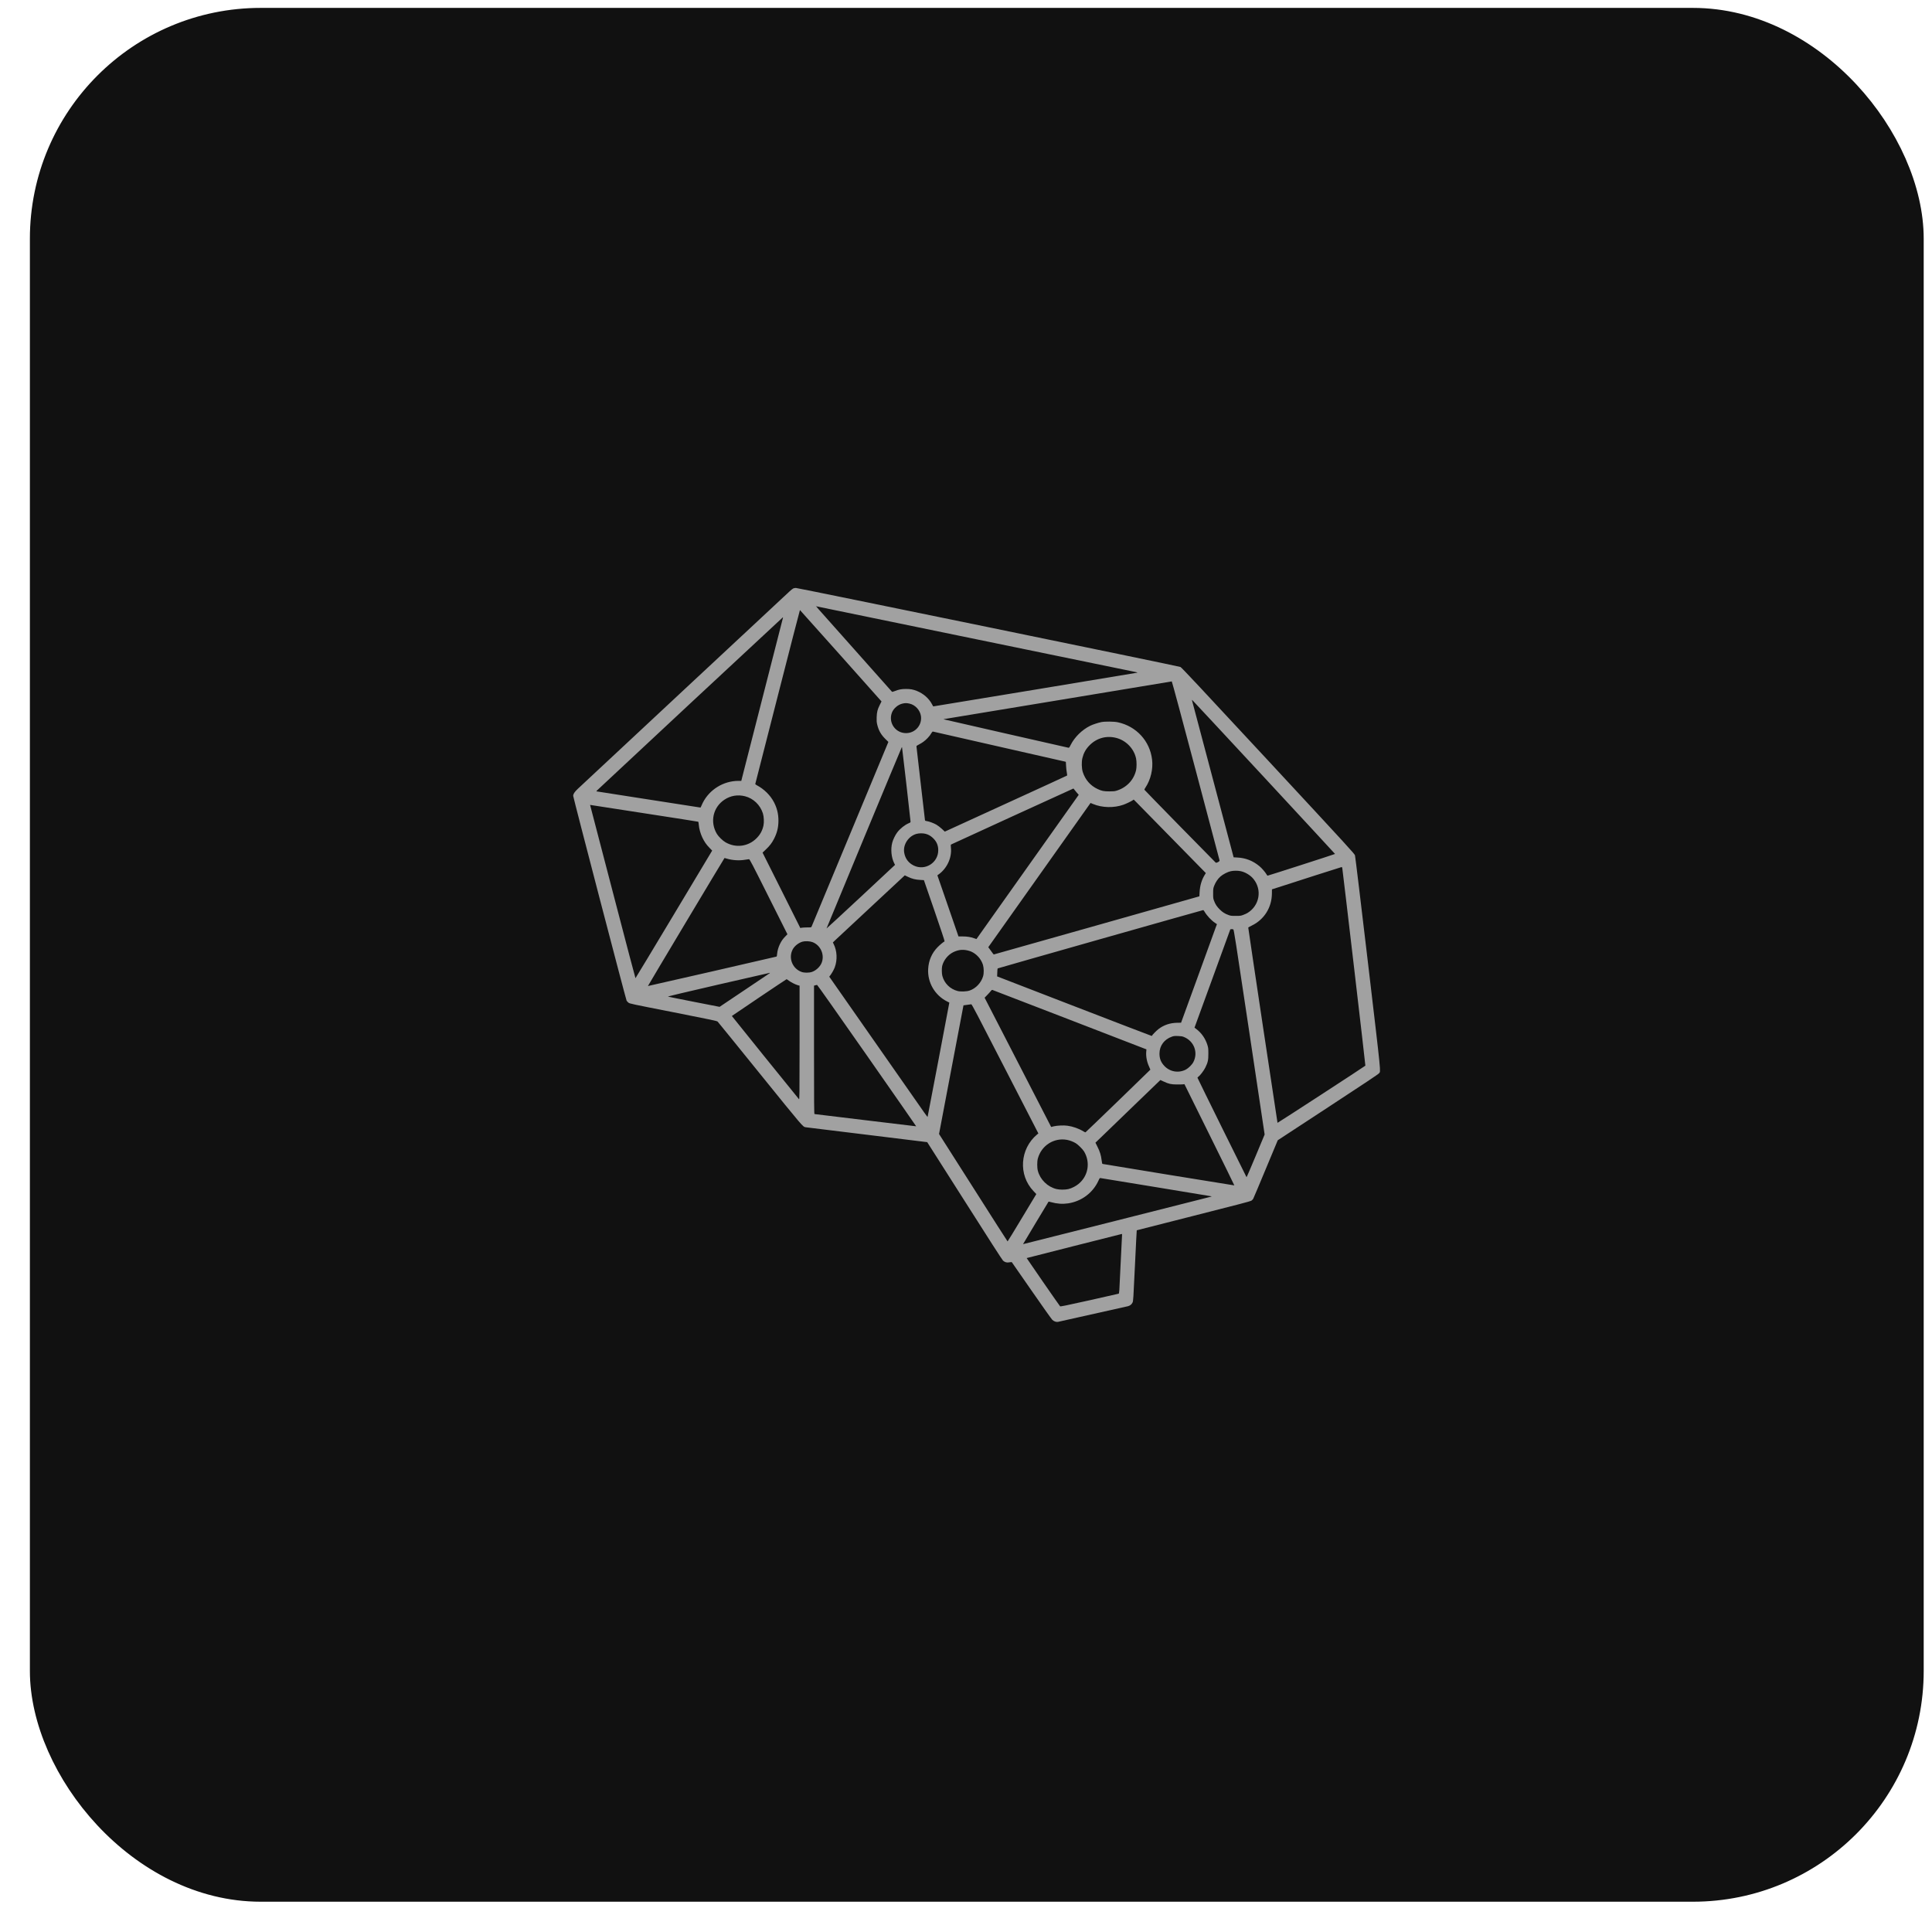 <svg width="63" height="63" viewBox="0 0 63 63" fill="none" xmlns="http://www.w3.org/2000/svg">
<rect x="1.316" y="0.599" width="61.072" height="61.072" rx="7.185" fill="#111111"/>
<rect x="1.316" y="0.599" width="61.072" height="61.072" rx="7.185" stroke="#111111" stroke-width="0.683"/>
<g clip-path="url(#clip0_2763_119804)">
<path d="M25.867 19.188C25.847 19.197 25.79 19.243 25.741 19.289C25.691 19.335 24.14 20.781 22.294 22.502C20.448 24.222 18.892 25.674 18.835 25.729C18.729 25.832 18.692 25.889 18.691 25.953C18.691 26.003 20.409 32.589 20.433 32.631C20.443 32.648 20.47 32.678 20.493 32.695C20.533 32.728 20.578 32.737 21.957 33.008C23.231 33.26 23.38 33.291 23.402 33.314C23.416 33.328 24.042 34.098 24.792 35.027C26.213 36.784 26.177 36.74 26.271 36.758C26.292 36.761 27.192 36.871 28.271 37.003C29.35 37.134 30.234 37.243 30.235 37.244C30.237 37.246 30.785 38.108 31.453 39.158C32.245 40.405 32.681 41.083 32.708 41.108C32.769 41.162 32.834 41.18 32.92 41.162C32.956 41.155 32.989 41.153 32.994 41.158C32.998 41.162 33.288 41.578 33.635 42.081C33.983 42.584 34.29 43.016 34.316 43.04C34.369 43.09 34.444 43.115 34.501 43.104C34.64 43.075 36.74 42.605 36.785 42.593C36.855 42.572 36.9 42.536 36.931 42.473C36.954 42.426 36.957 42.372 37.009 41.274C37.039 40.641 37.065 40.12 37.068 40.118C37.072 40.115 37.904 39.903 38.919 39.647C40.334 39.289 40.772 39.174 40.804 39.154C40.827 39.139 40.853 39.111 40.864 39.094C40.875 39.077 41.059 38.639 41.274 38.122L41.666 37.182L43.304 36.109C44.471 35.345 44.951 35.025 44.968 34.999C45.026 34.913 45.053 35.177 44.61 31.415C44.385 29.509 44.194 27.926 44.185 27.894C44.171 27.842 44.015 27.671 41.353 24.802C39.144 22.422 38.527 21.763 38.493 21.749C38.434 21.723 26.012 19.171 25.952 19.172C25.925 19.172 25.886 19.18 25.867 19.188ZM31.82 20.842C34.664 21.426 37.017 21.91 37.046 21.917C37.1 21.928 37.1 21.929 37.068 21.938C37.044 21.945 30.448 23.035 30.431 23.035C30.429 23.035 30.411 23.002 30.389 22.96C30.29 22.773 30.108 22.614 29.898 22.531C29.778 22.482 29.688 22.466 29.544 22.466C29.398 22.466 29.311 22.482 29.179 22.535C29.134 22.553 29.093 22.564 29.089 22.56C29.085 22.555 28.532 21.934 27.861 21.179C26.422 19.563 26.599 19.765 26.627 19.773C26.639 19.776 28.976 20.257 31.82 20.842ZM27.419 21.384L28.745 22.873L28.689 22.985C28.614 23.133 28.593 23.215 28.587 23.389C28.583 23.507 28.586 23.547 28.605 23.628C28.652 23.825 28.733 23.964 28.881 24.107L28.969 24.193L27.722 27.193C27.037 28.843 26.471 30.204 26.464 30.217C26.453 30.241 26.447 30.242 26.321 30.242C26.247 30.243 26.167 30.247 26.142 30.252L26.097 30.261L25.482 29.032L24.866 27.803L24.971 27.703C25.099 27.582 25.168 27.492 25.238 27.357C25.34 27.159 25.384 26.98 25.384 26.759C25.384 26.541 25.337 26.348 25.238 26.159C25.119 25.93 24.913 25.729 24.677 25.605C24.648 25.589 24.626 25.572 24.628 25.567C24.631 25.56 24.957 24.281 25.355 22.723C25.753 21.164 26.082 19.89 26.085 19.893C26.088 19.894 26.689 20.565 27.419 21.384ZM25.531 20.147C25.526 20.166 24.262 25.108 24.202 25.346L24.173 25.463H24.083C23.592 25.463 23.136 25.744 22.916 26.179C22.887 26.237 22.86 26.297 22.856 26.31C22.85 26.332 22.845 26.335 22.819 26.33C22.802 26.326 22.038 26.208 21.121 26.066C20.204 25.925 19.451 25.807 19.449 25.805C19.446 25.802 19.453 25.792 19.462 25.781C19.556 25.688 25.521 20.13 25.528 20.13C25.533 20.129 25.534 20.137 25.531 20.147ZM38.993 25.128C39.417 26.728 39.766 28.047 39.769 28.059C39.774 28.091 39.669 28.149 39.642 28.128C39.601 28.093 37.32 25.764 37.317 25.752C37.315 25.744 37.331 25.712 37.353 25.68C37.522 25.425 37.605 25.078 37.568 24.77C37.497 24.163 37.054 23.681 36.449 23.552C36.331 23.526 36.033 23.523 35.916 23.546C35.81 23.567 35.633 23.625 35.548 23.667C35.284 23.799 35.046 24.032 34.917 24.284C34.869 24.38 34.864 24.386 34.837 24.382C34.731 24.36 30.773 23.459 30.769 23.455C30.767 23.452 30.789 23.447 30.819 23.443C30.847 23.438 32.52 23.162 34.535 22.829C36.549 22.494 38.203 22.221 38.21 22.22C38.217 22.219 38.558 23.485 38.993 25.128ZM41.208 25.331C42.486 26.711 43.534 27.842 43.534 27.846C43.534 27.853 41.353 28.555 41.333 28.555C41.328 28.555 41.313 28.535 41.3 28.512C41.256 28.437 41.144 28.307 41.068 28.245C40.855 28.067 40.616 27.975 40.341 27.962L40.227 27.956L39.567 25.466C39.204 24.096 38.897 22.94 38.885 22.896C38.872 22.852 38.867 22.818 38.871 22.82C38.877 22.822 39.928 23.952 41.208 25.331ZM29.659 22.944C29.847 22.986 30.004 23.159 30.031 23.351C30.072 23.645 29.844 23.906 29.545 23.906C29.2 23.906 28.964 23.57 29.082 23.244C29.133 23.105 29.276 22.98 29.425 22.944C29.511 22.923 29.568 22.923 29.659 22.944ZM32.56 24.342C33.725 24.605 34.695 24.826 34.717 24.832L34.756 24.843L34.763 24.97C34.766 25.041 34.777 25.14 34.787 25.19C34.797 25.24 34.801 25.285 34.796 25.29C34.791 25.294 33.892 25.708 32.797 26.208L30.809 27.118L30.712 27.027C30.66 26.979 30.578 26.916 30.532 26.89C30.439 26.838 30.296 26.785 30.216 26.774C30.168 26.767 30.165 26.765 30.16 26.727C30.156 26.705 30.094 26.166 30.021 25.528C29.949 24.89 29.887 24.358 29.885 24.344C29.882 24.322 29.893 24.314 29.96 24.28C30.068 24.226 30.157 24.161 30.242 24.074C30.308 24.005 30.327 23.979 30.388 23.881C30.4 23.862 30.413 23.853 30.425 23.856C30.435 23.86 31.397 24.077 32.56 24.342ZM36.394 24.061C36.717 24.142 36.978 24.41 37.046 24.734C37.067 24.833 37.067 25.023 37.046 25.115C36.972 25.434 36.738 25.68 36.416 25.781C36.345 25.803 36.31 25.806 36.174 25.806C35.994 25.806 35.925 25.792 35.791 25.729C35.556 25.619 35.389 25.428 35.308 25.175C35.27 25.059 35.265 24.847 35.295 24.722C35.335 24.557 35.403 24.433 35.521 24.311C35.752 24.071 36.071 23.979 36.394 24.061ZM29.555 25.568C29.631 26.226 29.692 26.777 29.692 26.792C29.692 26.815 29.682 26.824 29.635 26.843C29.506 26.897 29.353 27.018 29.258 27.143C29.195 27.224 29.12 27.38 29.095 27.477C29.038 27.694 29.065 27.964 29.16 28.152L29.186 28.202L28.071 29.243C27.457 29.814 26.955 30.279 26.952 30.276C26.95 30.269 29.387 24.397 29.403 24.373C29.406 24.367 29.412 24.364 29.414 24.366C29.416 24.368 29.48 24.909 29.555 25.568ZM35.027 25.741C35.037 25.756 35.074 25.802 35.11 25.843L35.176 25.918L33.508 28.27L31.841 30.621L31.767 30.596C31.645 30.553 31.534 30.536 31.39 30.536H31.255L30.911 29.539L30.567 28.543L30.593 28.524C30.879 28.326 31.045 27.971 31.008 27.635C31.002 27.571 31.002 27.546 31.012 27.539C31.028 27.527 34.993 25.715 35.002 25.713C35.006 25.713 35.017 25.726 35.027 25.741ZM24.294 25.965C24.566 26.034 24.79 26.248 24.877 26.524C24.91 26.628 24.919 26.812 24.896 26.919C24.86 27.085 24.79 27.215 24.669 27.335C24.398 27.608 23.989 27.66 23.654 27.464C23.563 27.411 23.428 27.278 23.376 27.191C23.144 26.802 23.251 26.323 23.623 26.077C23.824 25.944 24.056 25.905 24.294 25.965ZM38.224 27.351L39.321 28.47L39.296 28.51C39.187 28.68 39.128 28.876 39.117 29.101L39.11 29.228L35.763 30.176C33.923 30.697 32.411 31.124 32.406 31.124C32.4 31.124 32.37 31.086 32.338 31.039C32.307 30.993 32.269 30.94 32.253 30.922L32.226 30.888L33.893 28.536L35.561 26.184L35.639 26.216C35.941 26.343 36.326 26.351 36.637 26.24C36.722 26.21 36.881 26.133 36.937 26.096L36.969 26.073L37.048 26.152C37.091 26.195 37.62 26.735 38.224 27.351ZM21.003 26.519C21.97 26.668 22.765 26.792 22.77 26.796C22.775 26.799 22.782 26.842 22.786 26.891C22.796 27.021 22.84 27.179 22.901 27.308C22.971 27.453 23.029 27.537 23.137 27.648L23.223 27.737L21.976 29.817C21.29 30.961 20.726 31.897 20.722 31.897C20.718 31.897 20.412 30.738 20.043 29.319C19.187 26.038 19.241 26.247 19.243 26.247C19.244 26.247 20.036 26.369 21.003 26.519ZM30.178 27.189C30.268 27.211 30.338 27.25 30.411 27.316C30.536 27.429 30.595 27.559 30.595 27.722C30.597 28.134 30.165 28.405 29.796 28.224C29.621 28.138 29.516 27.994 29.484 27.799C29.442 27.538 29.628 27.259 29.891 27.19C29.969 27.169 30.1 27.168 30.178 27.189ZM23.703 28C23.892 28.055 24.111 28.068 24.297 28.035C24.354 28.026 24.411 28.017 24.424 28.017C24.446 28.016 24.52 28.157 25.063 29.241L25.677 30.465L25.608 30.536C25.524 30.622 25.481 30.685 25.43 30.79C25.38 30.895 25.35 31.002 25.341 31.104C25.337 31.169 25.33 31.19 25.317 31.194C25.248 31.214 21.132 32.157 21.128 32.153C21.124 32.148 23.618 27.979 23.626 27.978C23.628 27.978 23.663 27.988 23.703 28ZM43.77 28.307C43.79 28.428 44.53 34.745 44.523 34.75C44.486 34.785 41.664 36.62 41.658 36.614C41.652 36.605 40.702 30.272 40.704 30.248C40.705 30.241 40.758 30.212 40.822 30.18C41.224 29.985 41.471 29.592 41.475 29.139L41.477 29L41.784 28.902C41.953 28.848 42.462 28.684 42.914 28.538C43.367 28.394 43.742 28.274 43.75 28.273C43.758 28.273 43.766 28.288 43.77 28.307ZM40.457 28.408C40.609 28.439 40.779 28.543 40.874 28.662C41.161 29.016 41.074 29.526 40.682 29.769C40.656 29.785 40.594 29.814 40.545 29.832C40.463 29.863 40.449 29.866 40.298 29.866C40.152 29.867 40.133 29.864 40.059 29.837C39.941 29.795 39.865 29.746 39.772 29.654C39.68 29.562 39.63 29.487 39.587 29.369C39.56 29.296 39.558 29.277 39.559 29.132C39.559 28.982 39.561 28.97 39.593 28.884C39.638 28.768 39.711 28.658 39.797 28.582C39.878 28.51 40.033 28.43 40.134 28.409C40.228 28.388 40.363 28.388 40.457 28.408ZM29.608 28.593C29.736 28.656 29.854 28.686 30.005 28.693L30.127 28.7L30.471 29.696C30.679 30.3 30.81 30.694 30.802 30.697C30.774 30.706 30.645 30.813 30.574 30.886C30.385 31.079 30.281 31.322 30.266 31.599C30.242 32.041 30.486 32.458 30.887 32.658L30.956 32.693L30.949 32.734C30.933 32.836 30.25 36.419 30.247 36.423C30.245 36.426 30.195 36.358 30.134 36.273C30.075 36.188 29.355 35.157 28.534 33.984L27.041 31.848L27.079 31.799C27.133 31.725 27.193 31.618 27.222 31.539C27.31 31.298 27.296 31.004 27.184 30.783L27.159 30.732L27.236 30.658C27.605 30.313 29.501 28.545 29.504 28.544C29.506 28.544 29.553 28.566 29.608 28.593ZM39.279 29.728C39.351 29.855 39.5 30.015 39.624 30.096L39.683 30.136L39.642 30.245C39.62 30.306 39.357 31.03 39.058 31.853L38.513 33.35L38.389 33.351C38.151 33.356 37.952 33.422 37.775 33.558C37.711 33.607 37.567 33.754 37.567 33.77C37.567 33.776 37.561 33.78 37.554 33.78C37.546 33.78 36.409 33.344 35.027 32.81L32.515 31.839L32.52 31.713C32.522 31.643 32.527 31.583 32.532 31.579C32.539 31.571 39.209 29.678 39.234 29.677C39.243 29.677 39.264 29.7 39.279 29.728ZM40.216 30.306C40.236 30.314 40.277 30.58 40.738 33.655L41.238 36.995L40.946 37.695C40.786 38.08 40.651 38.392 40.648 38.387C40.635 38.371 39.048 35.156 39.048 35.144C39.048 35.137 39.062 35.121 39.081 35.108C39.137 35.068 39.256 34.91 39.306 34.809C39.388 34.641 39.404 34.566 39.403 34.357C39.403 34.194 39.4 34.169 39.374 34.082C39.306 33.862 39.178 33.68 39.003 33.55L38.951 33.511L39.532 31.918C39.851 31.041 40.114 30.317 40.117 30.31C40.123 30.296 40.181 30.293 40.216 30.306ZM26.493 30.721C26.765 30.823 26.902 31.146 26.787 31.41C26.734 31.531 26.605 31.649 26.479 31.692C26.382 31.726 26.227 31.726 26.136 31.693C25.836 31.583 25.701 31.234 25.851 30.955C25.913 30.843 26.043 30.741 26.173 30.705C26.256 30.682 26.41 30.69 26.493 30.721ZM31.53 30.988C31.575 30.998 31.634 31.014 31.661 31.026C31.844 31.104 31.992 31.269 32.053 31.462C32.084 31.566 32.087 31.738 32.057 31.837C31.993 32.049 31.822 32.23 31.62 32.3C31.522 32.334 31.325 32.341 31.228 32.316C30.983 32.253 30.793 32.067 30.729 31.824C30.708 31.748 30.706 31.575 30.723 31.5C30.769 31.311 30.912 31.134 31.085 31.049C31.239 30.975 31.372 30.956 31.53 30.988ZM25.102 31.733C25.096 31.737 24.725 31.987 24.277 32.287L23.465 32.832L22.632 32.669C22.175 32.58 21.792 32.502 21.781 32.498C21.769 32.492 22.383 32.346 23.421 32.107C24.333 31.897 25.088 31.724 25.097 31.724C25.105 31.723 25.108 31.726 25.102 31.733ZM25.725 31.98C25.8 32.035 25.943 32.107 26.021 32.128L26.073 32.141V34.003C26.072 35.764 26.071 35.864 26.053 35.842C25.901 35.659 23.863 33.135 23.865 33.13C23.867 33.123 25.637 31.932 25.649 31.931C25.654 31.93 25.689 31.951 25.725 31.98ZM28.269 34.419C29.154 35.687 29.877 36.725 29.875 36.727C29.873 36.728 29.131 36.639 28.224 36.529C27.317 36.418 26.567 36.328 26.56 36.328C26.547 36.328 26.544 35.992 26.544 34.234V32.141L26.586 32.129C26.608 32.122 26.634 32.117 26.643 32.116C26.653 32.116 27.28 33.004 28.269 34.419ZM34.825 33.23C36.168 33.75 37.292 34.184 37.325 34.196L37.384 34.218L37.377 34.294C37.364 34.448 37.399 34.63 37.47 34.781C37.493 34.831 37.512 34.875 37.512 34.88C37.512 34.887 35.409 36.919 35.396 36.924C35.39 36.926 35.363 36.913 35.333 36.895C35.178 36.8 34.984 36.732 34.807 36.708C34.684 36.691 34.474 36.701 34.361 36.728L34.277 36.749L34.086 36.378C33.981 36.174 33.493 35.225 33.001 34.27L32.107 32.534L32.197 32.441C32.247 32.39 32.299 32.332 32.312 32.313C32.331 32.286 32.344 32.277 32.362 32.281C32.374 32.283 33.483 32.711 34.825 33.23ZM32.776 34.854L33.86 36.96L33.818 36.994C33.256 37.464 33.2 38.313 33.698 38.837L33.793 38.937L33.328 39.709C33.074 40.133 32.861 40.481 32.856 40.481C32.852 40.481 32.348 39.693 31.736 38.729L30.621 36.978L31.019 34.88L31.418 32.783L31.534 32.767C31.597 32.757 31.66 32.749 31.672 32.748C31.691 32.747 31.864 33.077 32.776 34.854ZM38.596 33.811C38.934 33.941 39.079 34.32 38.913 34.635C38.869 34.719 38.754 34.833 38.668 34.878C38.433 34.999 38.152 34.953 37.969 34.76C37.857 34.641 37.809 34.522 37.809 34.356C37.809 34.102 37.962 33.892 38.214 33.804C38.277 33.782 38.302 33.78 38.412 33.783C38.506 33.787 38.553 33.793 38.596 33.811ZM37.943 35.266C38.103 35.343 38.192 35.363 38.373 35.363C38.458 35.364 38.549 35.362 38.575 35.359L38.623 35.353L39.439 37.002C39.888 37.908 40.253 38.652 40.25 38.654C40.247 38.658 36.027 37.97 35.959 37.955C35.94 37.951 35.935 37.937 35.923 37.835C35.904 37.674 35.867 37.552 35.788 37.396L35.721 37.261L35.956 37.035C36.085 36.911 36.561 36.452 37.013 36.014C37.466 35.577 37.837 35.218 37.839 35.218C37.841 35.217 37.888 35.239 37.943 35.266ZM34.797 37.17C34.892 37.189 34.986 37.225 35.075 37.276C35.155 37.324 35.302 37.47 35.351 37.549C35.562 37.907 35.487 38.348 35.169 38.607C35.081 38.68 34.947 38.748 34.842 38.773C34.736 38.799 34.548 38.799 34.447 38.773C34.156 38.699 33.919 38.466 33.843 38.178C33.816 38.08 33.816 37.871 33.843 37.777C33.96 37.351 34.371 37.09 34.797 37.17ZM37.699 38.712C38.685 38.874 39.498 39.008 39.503 39.01C39.51 39.012 39.506 39.017 39.498 39.02C39.473 39.029 33.362 40.572 33.36 40.57C33.358 40.568 34.185 39.192 34.192 39.184C34.196 39.181 34.234 39.19 34.278 39.202C34.47 39.255 34.646 39.267 34.831 39.24C35.267 39.174 35.638 38.897 35.818 38.502C35.853 38.424 35.863 38.411 35.883 38.415C35.895 38.417 36.713 38.551 37.699 38.712ZM36.587 40.303C36.583 40.342 36.562 40.778 36.539 41.274C36.5 42.151 36.498 42.177 36.476 42.186C36.464 42.19 36.033 42.288 35.517 42.403C34.736 42.576 34.578 42.609 34.568 42.596C34.543 42.572 33.475 41.028 33.478 41.024C33.483 41.021 36.568 40.238 36.584 40.237C36.589 40.236 36.591 40.266 36.587 40.303Z" fill="#A1A1A1"/>
</g>
<defs>
<clipPath id="clip0_2763_119804">
<rect width="26.345" height="23.95" fill="white" transform="translate(18.68 19.16)"/>
</clipPath>
</defs>
</svg>
